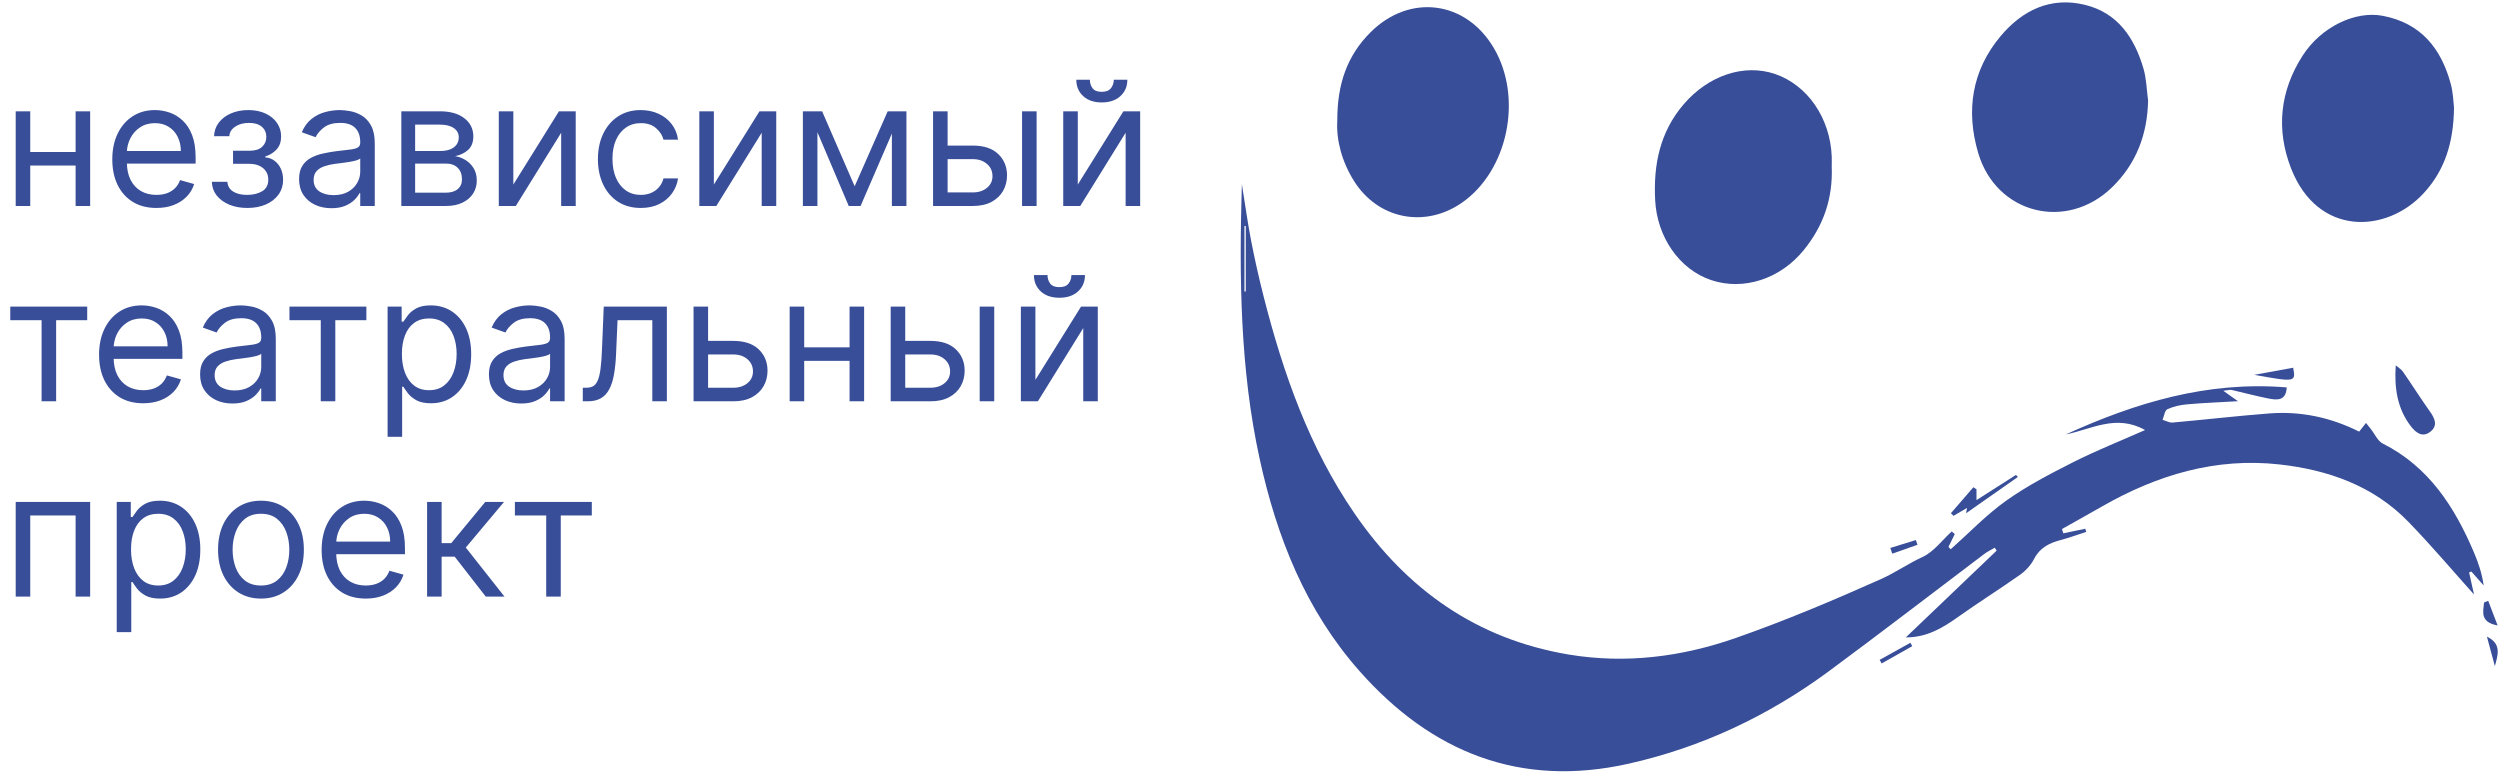 <?xml version="1.0" encoding="UTF-8"?> <svg xmlns="http://www.w3.org/2000/svg" width="960" height="297" viewBox="0 0 960 297" fill="none"><path d="M905.902 165.766C906.732 164.706 907.512 163.716 908.542 162.406C909.292 163.346 909.872 164.076 910.452 164.806C911.942 166.686 913.032 169.346 914.972 170.316C932.752 179.276 942.612 194.746 950.052 212.256C951.722 216.196 953.082 220.256 953.732 224.826C952.152 223.036 950.582 221.256 949.002 219.466L948.142 219.836C948.872 223.116 949.602 226.396 950.022 228.286C942.172 219.546 933.832 209.676 924.862 200.416C911.392 186.506 894.002 180.436 875.332 178.346C850.862 175.606 828.332 182.376 807.202 194.466C802.092 197.396 796.932 200.256 791.802 203.146C791.972 203.696 792.142 204.246 792.312 204.796C795.112 204.206 797.922 203.626 800.722 203.036C800.862 203.436 801.002 203.836 801.142 204.236C797.862 205.296 794.612 206.496 791.292 207.376C786.962 208.526 783.342 210.286 781.112 214.586C779.912 216.906 777.952 219.116 775.812 220.626C767.942 226.206 759.742 231.316 751.882 236.916C745.982 241.116 739.982 244.766 731.832 244.766C743.602 233.516 755.152 222.486 766.702 211.446C766.472 211.066 766.242 210.696 766.002 210.316C764.652 211.106 763.212 211.786 761.972 212.716C742.042 227.746 722.272 243.006 702.182 257.826C679.052 274.886 653.432 286.966 625.372 293.266C583.812 302.596 549.732 288.956 522.102 257.746C501.392 234.366 490.272 206.276 483.692 176.126C476.182 141.696 475.822 106.806 476.872 70.726C478.172 78.736 479.122 85.736 480.472 92.656C481.862 99.816 483.472 106.936 485.272 114.006C492.782 143.436 502.752 171.836 520.122 197.146C540.162 226.346 566.962 245.366 602.242 251.316C624.192 255.016 645.822 252.236 666.582 244.966C685.492 238.346 704.022 230.526 722.322 222.356C727.722 219.946 732.722 216.426 738.262 213.876C742.582 211.886 745.762 207.436 749.452 204.086C749.852 204.416 750.242 204.746 750.642 205.076C749.832 206.726 749.012 208.366 748.202 210.016C748.492 210.316 748.792 210.616 749.082 210.916C756.152 204.626 762.752 197.676 770.422 192.226C778.512 186.486 787.452 181.856 796.332 177.366C804.982 172.996 814.022 169.426 823.712 165.136C812.582 158.886 803.062 164.886 793.262 166.826C820.132 154.586 847.822 146.246 878.112 148.766C877.812 154.106 874.272 153.646 870.992 153.006C866.292 152.086 861.652 150.796 856.972 149.746C856.302 149.596 855.532 149.856 853.732 150.046C855.842 151.556 857.092 152.436 859.372 154.066C852.182 154.486 846.002 154.716 839.842 155.266C837.262 155.496 834.582 156.066 832.262 157.156C831.232 157.646 831.012 159.816 830.422 161.226C831.712 161.586 833.032 162.366 834.282 162.256C846.672 161.156 859.032 159.706 871.432 158.756C883.442 157.836 894.912 160.236 905.912 165.746L905.902 165.766ZM477.862 111.966L478.372 111.886V86.786H477.862V111.966Z" fill="#384E99"></path><path d="M703.382 63.806C703.892 76.426 700.092 86.806 692.722 95.936C683.692 107.116 669.552 111.716 657.142 107.576C644.892 103.486 636.302 91.046 635.582 76.856C634.882 63.266 637.392 50.736 646.482 40.096C656.032 28.926 669.762 24.366 681.632 28.416C694.092 32.666 702.822 45.376 703.382 60.096C703.442 61.596 703.382 63.096 703.382 63.786V63.806Z" fill="#384E99"></path><path d="M824.872 38.656C824.582 51.636 820.332 62.886 811.012 71.936C793.542 88.896 766.592 82.156 759.652 58.816C754.822 42.556 757.152 27.026 768.302 13.796C776.652 3.886 787.492 -1.364 800.652 1.866C813.262 4.956 819.672 14.596 823.102 26.366C824.252 30.296 824.312 34.546 824.872 38.656Z" fill="#384E99"></path><path d="M513.522 46.326C513.462 32.306 517.322 21.306 526.312 12.366C541.332 -2.574 562.932 0.236 573.642 18.466C584.902 37.616 579.032 65.716 561.212 77.956C547.012 87.706 529.102 84.086 519.952 69.526C515.232 62.006 513.092 53.746 513.512 46.336L513.522 46.326Z" fill="#384E99"></path><path d="M942.342 41.346C942.172 54.876 938.742 65.426 930.742 74.136C916.402 89.746 890.062 90.856 879.812 64.766C873.962 49.866 875.422 35.086 884.172 21.426C891.252 10.366 904.362 4.036 914.992 6.076C929.682 8.886 937.442 18.636 941.112 32.296C942.052 35.776 942.102 39.506 942.342 41.356V41.346Z" fill="#384E99"></path><path d="M919.962 140.296C920.912 141.116 922.082 141.786 922.772 142.786C926.252 147.806 929.502 152.976 933.042 157.946C934.962 160.646 936.262 163.416 933.262 165.776C930.182 168.206 927.602 166.086 925.702 163.596C920.672 157.006 919.352 149.256 919.962 140.296Z" fill="#384E99"></path><path d="M774.872 183.146C768.282 187.766 761.692 192.386 754.992 197.076C755.032 196.806 755.132 196.216 755.322 195.046C753.402 196.176 751.772 197.126 750.142 198.086L749.152 197.066C752.022 193.746 754.892 190.436 757.762 187.116C758.162 187.376 758.572 187.626 758.972 187.886V192.036C764.312 188.636 769.222 185.496 774.132 182.366C774.372 182.626 774.622 182.886 774.862 183.146H774.872Z" fill="#384E99"></path><path d="M865.632 143.936C870.612 143.026 875.602 142.116 880.572 141.206C881.632 146.736 881.422 146.786 865.632 143.936Z" fill="#384E99"></path><path d="M959.082 240.176C952.252 238.916 953.532 234.936 953.882 231.356L955.472 230.706C956.562 233.556 957.652 236.406 959.082 240.166V240.176Z" fill="#384E99"></path><path d="M725.872 210.416C729.142 209.406 732.412 208.396 735.682 207.376C735.892 207.986 736.102 208.586 736.312 209.196C733.082 210.336 729.852 211.476 726.622 212.606C726.372 211.876 726.122 211.146 725.882 210.406L725.872 210.416Z" fill="#384E99"></path><path d="M954.982 244.476C960.762 247.256 959.152 251.576 958.032 255.806C957.032 252.086 956.042 248.396 954.982 244.476Z" fill="#384E99"></path><path d="M734.302 248.126C730.382 250.336 726.462 252.556 722.552 254.766C722.292 254.306 722.042 253.846 721.782 253.386C725.712 251.196 729.652 249.016 733.582 246.826C733.822 247.256 734.062 247.696 734.312 248.126H734.302Z" fill="#384E99"></path><path d="M30.361 58.364V63.571H10.29V58.364H30.361ZM11.615 42.743V79.098H6.029V42.743H11.615ZM34.622 42.743V79.098H29.036V42.743H34.622ZM60.066 79.856C56.563 79.856 53.541 79.082 51.001 77.536C48.476 75.974 46.527 73.796 45.154 71.004C43.797 68.195 43.119 64.928 43.119 61.205C43.119 57.481 43.797 54.199 45.154 51.358C46.527 48.502 48.437 46.277 50.882 44.684C53.344 43.074 56.216 42.269 59.498 42.269C61.391 42.269 63.261 42.585 65.107 43.216C66.954 43.847 68.634 44.873 70.149 46.293C71.664 47.697 72.871 49.559 73.77 51.879C74.67 54.199 75.119 57.054 75.119 60.447V62.814H47.095V57.986H69.439C69.439 55.934 69.028 54.104 68.208 52.494C67.403 50.885 66.251 49.615 64.752 48.684C63.269 47.753 61.518 47.287 59.498 47.287C57.273 47.287 55.348 47.839 53.723 48.944C52.113 50.033 50.874 51.453 50.007 53.204C49.139 54.956 48.705 56.834 48.705 58.838V62.057C48.705 64.802 49.178 67.13 50.125 69.039C51.087 70.933 52.421 72.376 54.125 73.37C55.829 74.349 57.809 74.838 60.066 74.838C61.533 74.838 62.859 74.633 64.042 74.222C65.242 73.796 66.275 73.165 67.143 72.329C68.011 71.477 68.681 70.42 69.155 69.157L74.551 70.672C73.983 72.502 73.029 74.112 71.687 75.501C70.346 76.873 68.689 77.946 66.717 78.72C64.744 79.477 62.527 79.856 60.066 79.856ZM81.344 69.82H87.309C87.435 71.461 88.177 72.708 89.534 73.56C90.907 74.412 92.69 74.838 94.883 74.838C97.124 74.838 99.041 74.38 100.635 73.465C102.228 72.534 103.025 71.035 103.025 68.968C103.025 67.753 102.725 66.696 102.126 65.796C101.526 64.881 100.682 64.171 99.593 63.666C98.504 63.161 97.218 62.909 95.735 62.909H89.487V57.891H95.735C97.96 57.891 99.601 57.386 100.658 56.376C101.731 55.366 102.268 54.104 102.268 52.589C102.268 50.964 101.692 49.662 100.54 48.684C99.388 47.69 97.755 47.192 95.64 47.192C93.51 47.192 91.735 47.674 90.315 48.636C88.895 49.583 88.145 50.806 88.066 52.305H82.196C82.26 50.348 82.859 48.62 83.995 47.121C85.131 45.607 86.678 44.423 88.634 43.571C90.591 42.703 92.832 42.269 95.356 42.269C97.913 42.269 100.13 42.719 102.007 43.618C103.901 44.502 105.361 45.709 106.386 47.24C107.428 48.755 107.948 50.474 107.948 52.4C107.948 54.451 107.372 56.108 106.221 57.37C105.069 58.633 103.625 59.532 101.889 60.068V60.447C103.262 60.542 104.453 60.984 105.463 61.773C106.489 62.546 107.286 63.563 107.854 64.826C108.422 66.072 108.706 67.453 108.706 68.968C108.706 71.177 108.114 73.102 106.931 74.743C105.747 76.368 104.122 77.631 102.055 78.53C99.988 79.414 97.629 79.856 94.978 79.856C92.406 79.856 90.102 79.438 88.066 78.601C86.031 77.749 84.413 76.574 83.214 75.075C82.031 73.56 81.407 71.808 81.344 69.82ZM127.25 79.95C124.947 79.95 122.856 79.516 120.978 78.649C119.1 77.765 117.609 76.495 116.505 74.838C115.4 73.165 114.848 71.145 114.848 68.779C114.848 66.696 115.258 65.007 116.079 63.713C116.899 62.404 117.996 61.378 119.369 60.636C120.741 59.895 122.256 59.343 123.913 58.98C125.586 58.601 127.266 58.301 128.955 58.08C131.164 57.796 132.955 57.583 134.327 57.441C135.716 57.283 136.726 57.023 137.357 56.66C138.004 56.297 138.328 55.666 138.328 54.767V54.577C138.328 52.242 137.688 50.427 136.41 49.133C135.148 47.839 133.231 47.192 130.659 47.192C127.992 47.192 125.901 47.776 124.386 48.944C122.872 50.112 121.807 51.358 121.191 52.684L115.889 50.79C116.836 48.581 118.098 46.861 119.676 45.63C121.27 44.384 123.006 43.516 124.884 43.027C126.777 42.522 128.639 42.269 130.469 42.269C131.637 42.269 132.978 42.411 134.493 42.695C136.024 42.964 137.499 43.524 138.919 44.376C140.355 45.228 141.547 46.514 142.493 48.234C143.44 49.954 143.913 52.258 143.913 55.145V79.098H138.328V74.175H138.044C137.665 74.964 137.034 75.808 136.15 76.708C135.266 77.607 134.091 78.372 132.623 79.004C131.156 79.635 129.365 79.95 127.25 79.95ZM128.103 74.933C130.312 74.933 132.174 74.499 133.688 73.631C135.219 72.763 136.371 71.642 137.144 70.27C137.933 68.897 138.328 67.453 138.328 65.938V60.826C138.091 61.11 137.57 61.37 136.765 61.607C135.976 61.828 135.061 62.025 134.02 62.199C132.994 62.356 131.992 62.498 131.014 62.625C130.051 62.735 129.27 62.83 128.671 62.909C127.219 63.098 125.862 63.406 124.6 63.832C123.353 64.242 122.343 64.865 121.57 65.702C120.812 66.522 120.434 67.642 120.434 69.063C120.434 71.004 121.152 72.471 122.588 73.465C124.039 74.443 125.878 74.933 128.103 74.933ZM154.109 79.098V42.743H168.973C172.886 42.743 175.995 43.626 178.299 45.394C180.602 47.161 181.754 49.496 181.754 52.4C181.754 54.609 181.099 56.321 179.79 57.536C178.48 58.735 176.8 59.548 174.748 59.974C176.09 60.163 177.391 60.636 178.654 61.394C179.932 62.151 180.989 63.193 181.825 64.518C182.662 65.828 183.08 67.437 183.08 69.347C183.08 71.209 182.606 72.873 181.66 74.341C180.713 75.808 179.356 76.968 177.589 77.82C175.821 78.672 173.707 79.098 171.245 79.098H154.109ZM159.411 73.986H171.245C173.17 73.986 174.677 73.528 175.766 72.613C176.855 71.698 177.399 70.451 177.399 68.873C177.399 66.996 176.855 65.52 175.766 64.447C174.677 63.358 173.17 62.814 171.245 62.814H159.411V73.986ZM159.411 57.986H168.973C170.472 57.986 171.758 57.78 172.831 57.37C173.904 56.944 174.725 56.344 175.293 55.571C175.877 54.782 176.168 53.851 176.168 52.778C176.168 51.248 175.529 50.048 174.251 49.181C172.973 48.297 171.214 47.855 168.973 47.855H159.411V57.986ZM197.121 70.862L214.637 42.743H221.075V79.098H215.489V50.98L198.068 79.098H191.536V42.743H197.121V70.862ZM246.075 79.856C242.667 79.856 239.732 79.051 237.27 77.442C234.808 75.832 232.915 73.615 231.59 70.79C230.264 67.966 229.601 64.739 229.601 61.11C229.601 57.417 230.28 54.159 231.637 51.334C233.01 48.494 234.919 46.277 237.365 44.684C239.826 43.074 242.698 42.269 245.98 42.269C248.537 42.269 250.84 42.743 252.892 43.689C254.943 44.636 256.623 45.962 257.933 47.666C259.243 49.37 260.055 51.358 260.371 53.63H254.785C254.359 51.974 253.412 50.506 251.945 49.228C250.493 47.934 248.537 47.287 246.075 47.287C243.897 47.287 241.988 47.855 240.347 48.991C238.722 50.112 237.452 51.697 236.536 53.749C235.637 55.784 235.187 58.175 235.187 60.92C235.187 63.729 235.629 66.175 236.513 68.258C237.412 70.341 238.674 71.958 240.3 73.11C241.941 74.262 243.866 74.838 246.075 74.838C247.527 74.838 248.844 74.585 250.028 74.081C251.211 73.576 252.213 72.85 253.034 71.903C253.854 70.956 254.438 69.82 254.785 68.495H260.371C260.055 70.641 259.274 72.573 258.028 74.293C256.797 75.998 255.164 77.355 253.128 78.365C251.109 79.359 248.757 79.856 246.075 79.856ZM274.123 70.862L291.638 42.743H298.076V79.098H292.49V50.98L275.07 79.098H268.537V42.743H274.123V70.862ZM328.189 71.524L340.875 42.743H346.177L330.461 79.098H325.917L310.484 42.743H315.692L328.189 71.524ZM313.893 42.743V79.098H308.307V42.743H313.893ZM342.485 79.098V42.743H348.071V79.098H342.485ZM363.124 55.903H373.539C377.799 55.903 381.058 56.983 383.314 59.145C385.57 61.307 386.699 64.045 386.699 67.359C386.699 69.536 386.194 71.516 385.184 73.299C384.174 75.067 382.691 76.479 380.734 77.536C378.777 78.578 376.379 79.098 373.539 79.098H358.296V42.743H363.882V73.891H373.539C375.748 73.891 377.562 73.307 378.983 72.14C380.403 70.972 381.113 69.473 381.113 67.642C381.113 65.717 380.403 64.147 378.983 62.932C377.562 61.717 375.748 61.11 373.539 61.11H363.124V55.903ZM392.474 79.098V42.743H398.06V79.098H392.474ZM413.871 70.862L431.386 42.743H437.824V79.098H432.238V50.98L414.817 79.098H408.285V42.743H413.871V70.862ZM427.693 30.624H432.901C432.901 33.18 432.017 35.271 430.25 36.896C428.482 38.522 426.084 39.334 423.054 39.334C420.072 39.334 417.697 38.522 415.93 36.896C414.178 35.271 413.303 33.18 413.303 30.624H418.51C418.51 31.855 418.849 32.936 419.528 33.867C420.222 34.798 421.397 35.263 423.054 35.263C424.711 35.263 425.895 34.798 426.605 33.867C427.331 32.936 427.693 31.855 427.693 30.624ZM3.947 122.95V117.743H33.486V122.95H21.556V154.098H15.97V122.95H3.947ZM54.989 154.856C51.486 154.856 48.464 154.083 45.924 152.536C43.399 150.974 41.45 148.796 40.077 146.003C38.72 143.195 38.042 139.928 38.042 136.205C38.042 132.481 38.72 129.198 40.077 126.358C41.45 123.502 43.359 121.277 45.805 119.684C48.267 118.074 51.139 117.269 54.421 117.269C56.314 117.269 58.184 117.585 60.03 118.216C61.877 118.847 63.557 119.873 65.072 121.293C66.587 122.697 67.794 124.559 68.693 126.879C69.593 129.198 70.042 132.055 70.042 135.447V137.814H42.018V132.986H64.362C64.362 130.934 63.952 129.104 63.131 127.494C62.326 125.885 61.174 124.615 59.675 123.684C58.192 122.753 56.441 122.287 54.421 122.287C52.196 122.287 50.271 122.839 48.646 123.944C47.036 125.033 45.797 126.453 44.929 128.204C44.062 129.956 43.628 131.834 43.628 133.838V137.057C43.628 139.802 44.101 142.13 45.048 144.039C46.01 145.932 47.344 147.376 49.048 148.37C50.752 149.349 52.732 149.838 54.989 149.838C56.456 149.838 57.782 149.633 58.965 149.222C60.164 148.796 61.198 148.165 62.066 147.329C62.934 146.477 63.604 145.42 64.078 144.157L69.474 145.672C68.906 147.503 67.952 149.112 66.61 150.501C65.269 151.873 63.612 152.946 61.64 153.72C59.667 154.477 57.45 154.856 54.989 154.856ZM89.238 154.95C86.934 154.95 84.843 154.516 82.966 153.649C81.088 152.765 79.597 151.495 78.492 149.838C77.388 148.165 76.835 146.145 76.835 143.779C76.835 141.696 77.246 140.007 78.066 138.713C78.887 137.404 79.983 136.378 81.356 135.636C82.729 134.895 84.244 134.343 85.901 133.98C87.573 133.601 89.254 133.301 90.942 133.08C93.151 132.796 94.942 132.583 96.315 132.441C97.704 132.283 98.713 132.023 99.345 131.66C99.992 131.297 100.315 130.666 100.315 129.767V129.577C100.315 127.242 99.676 125.427 98.398 124.133C97.135 122.839 95.218 122.192 92.646 122.192C89.98 122.192 87.889 122.776 86.374 123.944C84.859 125.112 83.794 126.358 83.179 127.684L77.877 125.79C78.824 123.581 80.086 121.861 81.664 120.63C83.258 119.384 84.993 118.516 86.871 118.027C88.765 117.522 90.627 117.269 92.457 117.269C93.625 117.269 94.966 117.411 96.481 117.695C98.011 117.964 99.487 118.524 100.907 119.376C102.343 120.228 103.534 121.514 104.481 123.234C105.428 124.954 105.901 127.258 105.901 130.145V154.098H100.315V149.175H100.031C99.652 149.964 99.021 150.808 98.138 151.708C97.254 152.607 96.078 153.372 94.611 154.004C93.143 154.635 91.352 154.95 89.238 154.95ZM90.09 149.933C92.299 149.933 94.161 149.499 95.676 148.631C97.207 147.763 98.358 146.643 99.132 145.27C99.921 143.897 100.315 142.453 100.315 140.938V135.826C100.078 136.11 99.558 136.37 98.753 136.607C97.964 136.828 97.049 137.025 96.007 137.199C94.982 137.356 93.98 137.498 93.001 137.625C92.039 137.735 91.258 137.83 90.658 137.909C89.206 138.098 87.849 138.406 86.587 138.832C85.341 139.242 84.331 139.865 83.557 140.702C82.8 141.522 82.421 142.642 82.421 144.063C82.421 146.003 83.139 147.471 84.575 148.465C86.027 149.443 87.865 149.933 90.09 149.933ZM111.15 122.95V117.743H140.689V122.95H128.759V154.098H123.173V122.95H111.15ZM148.837 167.732V117.743H154.233V123.518H154.896C155.306 122.887 155.874 122.082 156.6 121.104C157.342 120.11 158.399 119.226 159.772 118.453C161.16 117.664 163.038 117.269 165.405 117.269C168.466 117.269 171.164 118.035 173.5 119.565C175.835 121.096 177.658 123.265 178.967 126.074C180.277 128.883 180.932 132.197 180.932 136.015C180.932 139.865 180.277 143.203 178.967 146.027C177.658 148.836 175.843 151.013 173.523 152.56C171.204 154.09 168.529 154.856 165.5 154.856C163.164 154.856 161.294 154.469 159.89 153.696C158.486 152.907 157.405 152.015 156.647 151.021C155.89 150.011 155.306 149.175 154.896 148.512H154.422V167.732H148.837ZM154.328 135.92C154.328 138.666 154.73 141.088 155.535 143.187C156.34 145.27 157.515 146.903 159.062 148.086C160.608 149.254 162.502 149.838 164.742 149.838C167.078 149.838 169.026 149.222 170.588 147.992C172.166 146.745 173.35 145.073 174.139 142.974C174.944 140.859 175.346 138.508 175.346 135.92C175.346 133.364 174.951 131.06 174.162 129.009C173.389 126.942 172.214 125.309 170.636 124.11C169.074 122.895 167.109 122.287 164.742 122.287C162.47 122.287 160.561 122.863 159.014 124.015C157.468 125.151 156.3 126.745 155.511 128.796C154.722 130.832 154.328 133.206 154.328 135.92ZM200.151 154.95C197.847 154.95 195.757 154.516 193.879 153.649C192.001 152.765 190.51 151.495 189.405 149.838C188.301 148.165 187.749 146.145 187.749 143.779C187.749 141.696 188.159 140.007 188.979 138.713C189.8 137.404 190.897 136.378 192.269 135.636C193.642 134.895 195.157 134.343 196.814 133.98C198.486 133.601 200.167 133.301 201.855 133.08C204.064 132.796 205.855 132.583 207.228 132.441C208.617 132.283 209.627 132.023 210.258 131.66C210.905 131.297 211.228 130.666 211.228 129.767V129.577C211.228 127.242 210.589 125.427 209.311 124.133C208.049 122.839 206.131 122.192 203.559 122.192C200.893 122.192 198.802 122.776 197.287 123.944C195.772 125.112 194.707 126.358 194.092 127.684L188.79 125.79C189.737 123.581 190.999 121.861 192.577 120.63C194.171 119.384 195.906 118.516 197.784 118.027C199.678 117.522 201.54 117.269 203.37 117.269C204.538 117.269 205.879 117.411 207.394 117.695C208.924 117.964 210.4 118.524 211.82 119.376C213.256 120.228 214.447 121.514 215.394 123.234C216.341 124.954 216.814 127.258 216.814 130.145V154.098H211.228V149.175H210.944C210.565 149.964 209.934 150.808 209.051 151.708C208.167 152.607 206.991 153.372 205.524 154.004C204.056 154.635 202.266 154.95 200.151 154.95ZM201.003 149.933C203.212 149.933 205.074 149.499 206.589 148.631C208.12 147.763 209.272 146.643 210.045 145.27C210.834 143.897 211.228 142.453 211.228 140.938V135.826C210.992 136.11 210.471 136.37 209.666 136.607C208.877 136.828 207.962 137.025 206.92 137.199C205.895 137.356 204.893 137.498 203.914 137.625C202.952 137.735 202.171 137.83 201.571 137.909C200.12 138.098 198.763 138.406 197.5 138.832C196.254 139.242 195.244 139.865 194.471 140.702C193.713 141.522 193.334 142.642 193.334 144.063C193.334 146.003 194.052 147.471 195.488 148.465C196.94 149.443 198.778 149.933 201.003 149.933ZM223.791 154.098V148.891H225.116C226.205 148.891 227.112 148.678 227.838 148.252C228.564 147.81 229.148 147.045 229.589 145.956C230.047 144.852 230.394 143.321 230.631 141.364C230.883 139.392 231.065 136.883 231.175 133.838L231.838 117.743H256.075V154.098H250.489V122.95H237.14L236.572 135.92C236.446 138.903 236.177 141.53 235.767 143.802C235.373 146.059 234.765 147.952 233.945 149.483C233.14 151.013 232.067 152.165 230.726 152.939C229.384 153.712 227.704 154.098 225.684 154.098H223.791ZM271.152 130.903H281.567C285.827 130.903 289.086 131.984 291.342 134.145C293.598 136.307 294.727 139.045 294.727 142.358C294.727 144.536 294.222 146.516 293.212 148.299C292.202 150.067 290.719 151.479 288.762 152.536C286.805 153.578 284.407 154.098 281.567 154.098H266.324V117.743H271.91V148.891H281.567C283.776 148.891 285.59 148.307 287.011 147.14C288.431 145.972 289.141 144.473 289.141 142.642C289.141 140.717 288.431 139.147 287.011 137.932C285.59 136.717 283.776 136.11 281.567 136.11H271.152V130.903ZM327.562 133.364V138.571H307.49V133.364H327.562ZM308.816 117.743V154.098H303.23V117.743H308.816ZM331.822 117.743V154.098H326.236V117.743H331.822ZM346.852 130.903H357.266C361.527 130.903 364.785 131.984 367.042 134.145C369.298 136.307 370.426 139.045 370.426 142.358C370.426 144.536 369.921 146.516 368.911 148.299C367.901 150.067 366.418 151.479 364.462 152.536C362.505 153.578 360.106 154.098 357.266 154.098H342.023V117.743H347.609V148.891H357.266C359.475 148.891 361.29 148.307 362.71 147.14C364.13 145.972 364.84 144.473 364.84 142.642C364.84 140.717 364.13 139.147 362.71 137.932C361.29 136.717 359.475 136.11 357.266 136.11H346.852V130.903ZM376.201 154.098V117.743H381.787V154.098H376.201ZM397.598 145.861L415.113 117.743H421.551V154.098H415.965V125.979L398.545 154.098H392.012V117.743H397.598V145.861ZM411.421 105.624H416.628C416.628 108.18 415.745 110.271 413.977 111.896C412.21 113.522 409.811 114.334 406.782 114.334C403.8 114.334 401.425 113.522 399.657 111.896C397.906 110.271 397.03 108.18 397.03 105.624H402.237C402.237 106.855 402.577 107.936 403.255 108.867C403.949 109.798 405.125 110.263 406.782 110.263C408.439 110.263 409.622 109.798 410.332 108.867C411.058 107.936 411.421 106.855 411.421 105.624ZM6.029 229.098V192.743H34.622V229.098H29.036V197.95H11.615V229.098H6.029ZM44.823 242.732V192.743H50.219V198.518H50.882C51.292 197.887 51.861 197.082 52.587 196.104C53.328 195.11 54.385 194.226 55.758 193.453C57.147 192.664 59.024 192.269 61.391 192.269C64.453 192.269 67.151 193.035 69.486 194.565C71.822 196.096 73.644 198.265 74.954 201.074C76.263 203.883 76.918 207.197 76.918 211.015C76.918 214.865 76.263 218.203 74.954 221.027C73.644 223.836 71.829 226.013 69.51 227.56C67.19 229.09 64.516 229.856 61.486 229.856C59.151 229.856 57.281 229.469 55.876 228.696C54.472 227.907 53.391 227.015 52.634 226.021C51.876 225.011 51.292 224.175 50.882 223.512H50.409V242.732H44.823ZM50.314 210.92C50.314 213.666 50.717 216.088 51.521 218.187C52.326 220.27 53.502 221.903 55.048 223.086C56.594 224.254 58.488 224.838 60.729 224.838C63.064 224.838 65.013 224.222 66.575 222.992C68.153 221.745 69.336 220.073 70.125 217.974C70.93 215.859 71.332 213.508 71.332 210.92C71.332 208.364 70.938 206.06 70.149 204.009C69.376 201.942 68.2 200.309 66.622 199.11C65.06 197.895 63.096 197.287 60.729 197.287C58.456 197.287 56.547 197.863 55.001 199.015C53.454 200.151 52.287 201.745 51.498 203.796C50.709 205.832 50.314 208.206 50.314 210.92ZM100.209 229.856C96.927 229.856 94.047 229.075 91.569 227.512C89.108 225.95 87.183 223.765 85.794 220.956C84.421 218.147 83.735 214.865 83.735 211.11C83.735 207.323 84.421 204.017 85.794 201.192C87.183 198.368 89.108 196.175 91.569 194.613C94.047 193.05 96.927 192.269 100.209 192.269C103.491 192.269 106.363 193.05 108.824 194.613C111.301 196.175 113.227 198.368 114.599 201.192C115.988 204.017 116.682 207.323 116.682 211.11C116.682 214.865 115.988 218.147 114.599 220.956C113.227 223.765 111.301 225.95 108.824 227.512C106.363 229.075 103.491 229.856 100.209 229.856ZM100.209 224.838C102.702 224.838 104.753 224.199 106.363 222.921C107.972 221.643 109.163 219.962 109.937 217.879C110.71 215.796 111.096 213.54 111.096 211.11C111.096 208.68 110.71 206.415 109.937 204.317C109.163 202.218 107.972 200.522 106.363 199.228C104.753 197.934 102.702 197.287 100.209 197.287C97.715 197.287 95.664 197.934 94.055 199.228C92.445 200.522 91.254 202.218 90.481 204.317C89.707 206.415 89.321 208.68 89.321 211.11C89.321 213.54 89.707 215.796 90.481 217.879C91.254 219.962 92.445 221.643 94.055 222.921C95.664 224.199 97.715 224.838 100.209 224.838ZM140.452 229.856C136.949 229.856 133.927 229.083 131.387 227.536C128.862 225.974 126.913 223.796 125.54 221.003C124.183 218.195 123.505 214.928 123.505 211.205C123.505 207.481 124.183 204.198 125.54 201.358C126.913 198.502 128.822 196.277 131.268 194.684C133.73 193.074 136.602 192.269 139.884 192.269C141.777 192.269 143.647 192.585 145.493 193.216C147.34 193.847 149.02 194.873 150.535 196.293C152.05 197.697 153.257 199.559 154.156 201.879C155.056 204.198 155.505 207.055 155.505 210.447V212.814H127.481V207.986H149.825C149.825 205.934 149.415 204.104 148.594 202.494C147.789 200.885 146.637 199.615 145.138 198.684C143.655 197.753 141.904 197.287 139.884 197.287C137.659 197.287 135.734 197.839 134.109 198.944C132.499 200.033 131.26 201.453 130.393 203.204C129.525 204.956 129.091 206.834 129.091 208.838V212.057C129.091 214.802 129.564 217.13 130.511 219.039C131.473 220.932 132.807 222.376 134.511 223.37C136.215 224.349 138.195 224.838 140.452 224.838C141.919 224.838 143.245 224.633 144.428 224.222C145.627 223.796 146.661 223.165 147.529 222.329C148.397 221.477 149.067 220.42 149.541 219.157L154.937 220.672C154.369 222.503 153.415 224.112 152.073 225.501C150.732 226.873 149.075 227.946 147.103 228.72C145.13 229.477 142.913 229.856 140.452 229.856ZM164.003 229.098V192.743H169.588V208.554H173.281L186.346 192.743H193.542L178.867 210.258L193.731 229.098H186.535L174.606 213.761H169.588V229.098H164.003ZM197.719 197.95V192.743H227.258V197.95H215.329V229.098H209.743V197.95H197.719Z" fill="#384E99"></path></svg> 